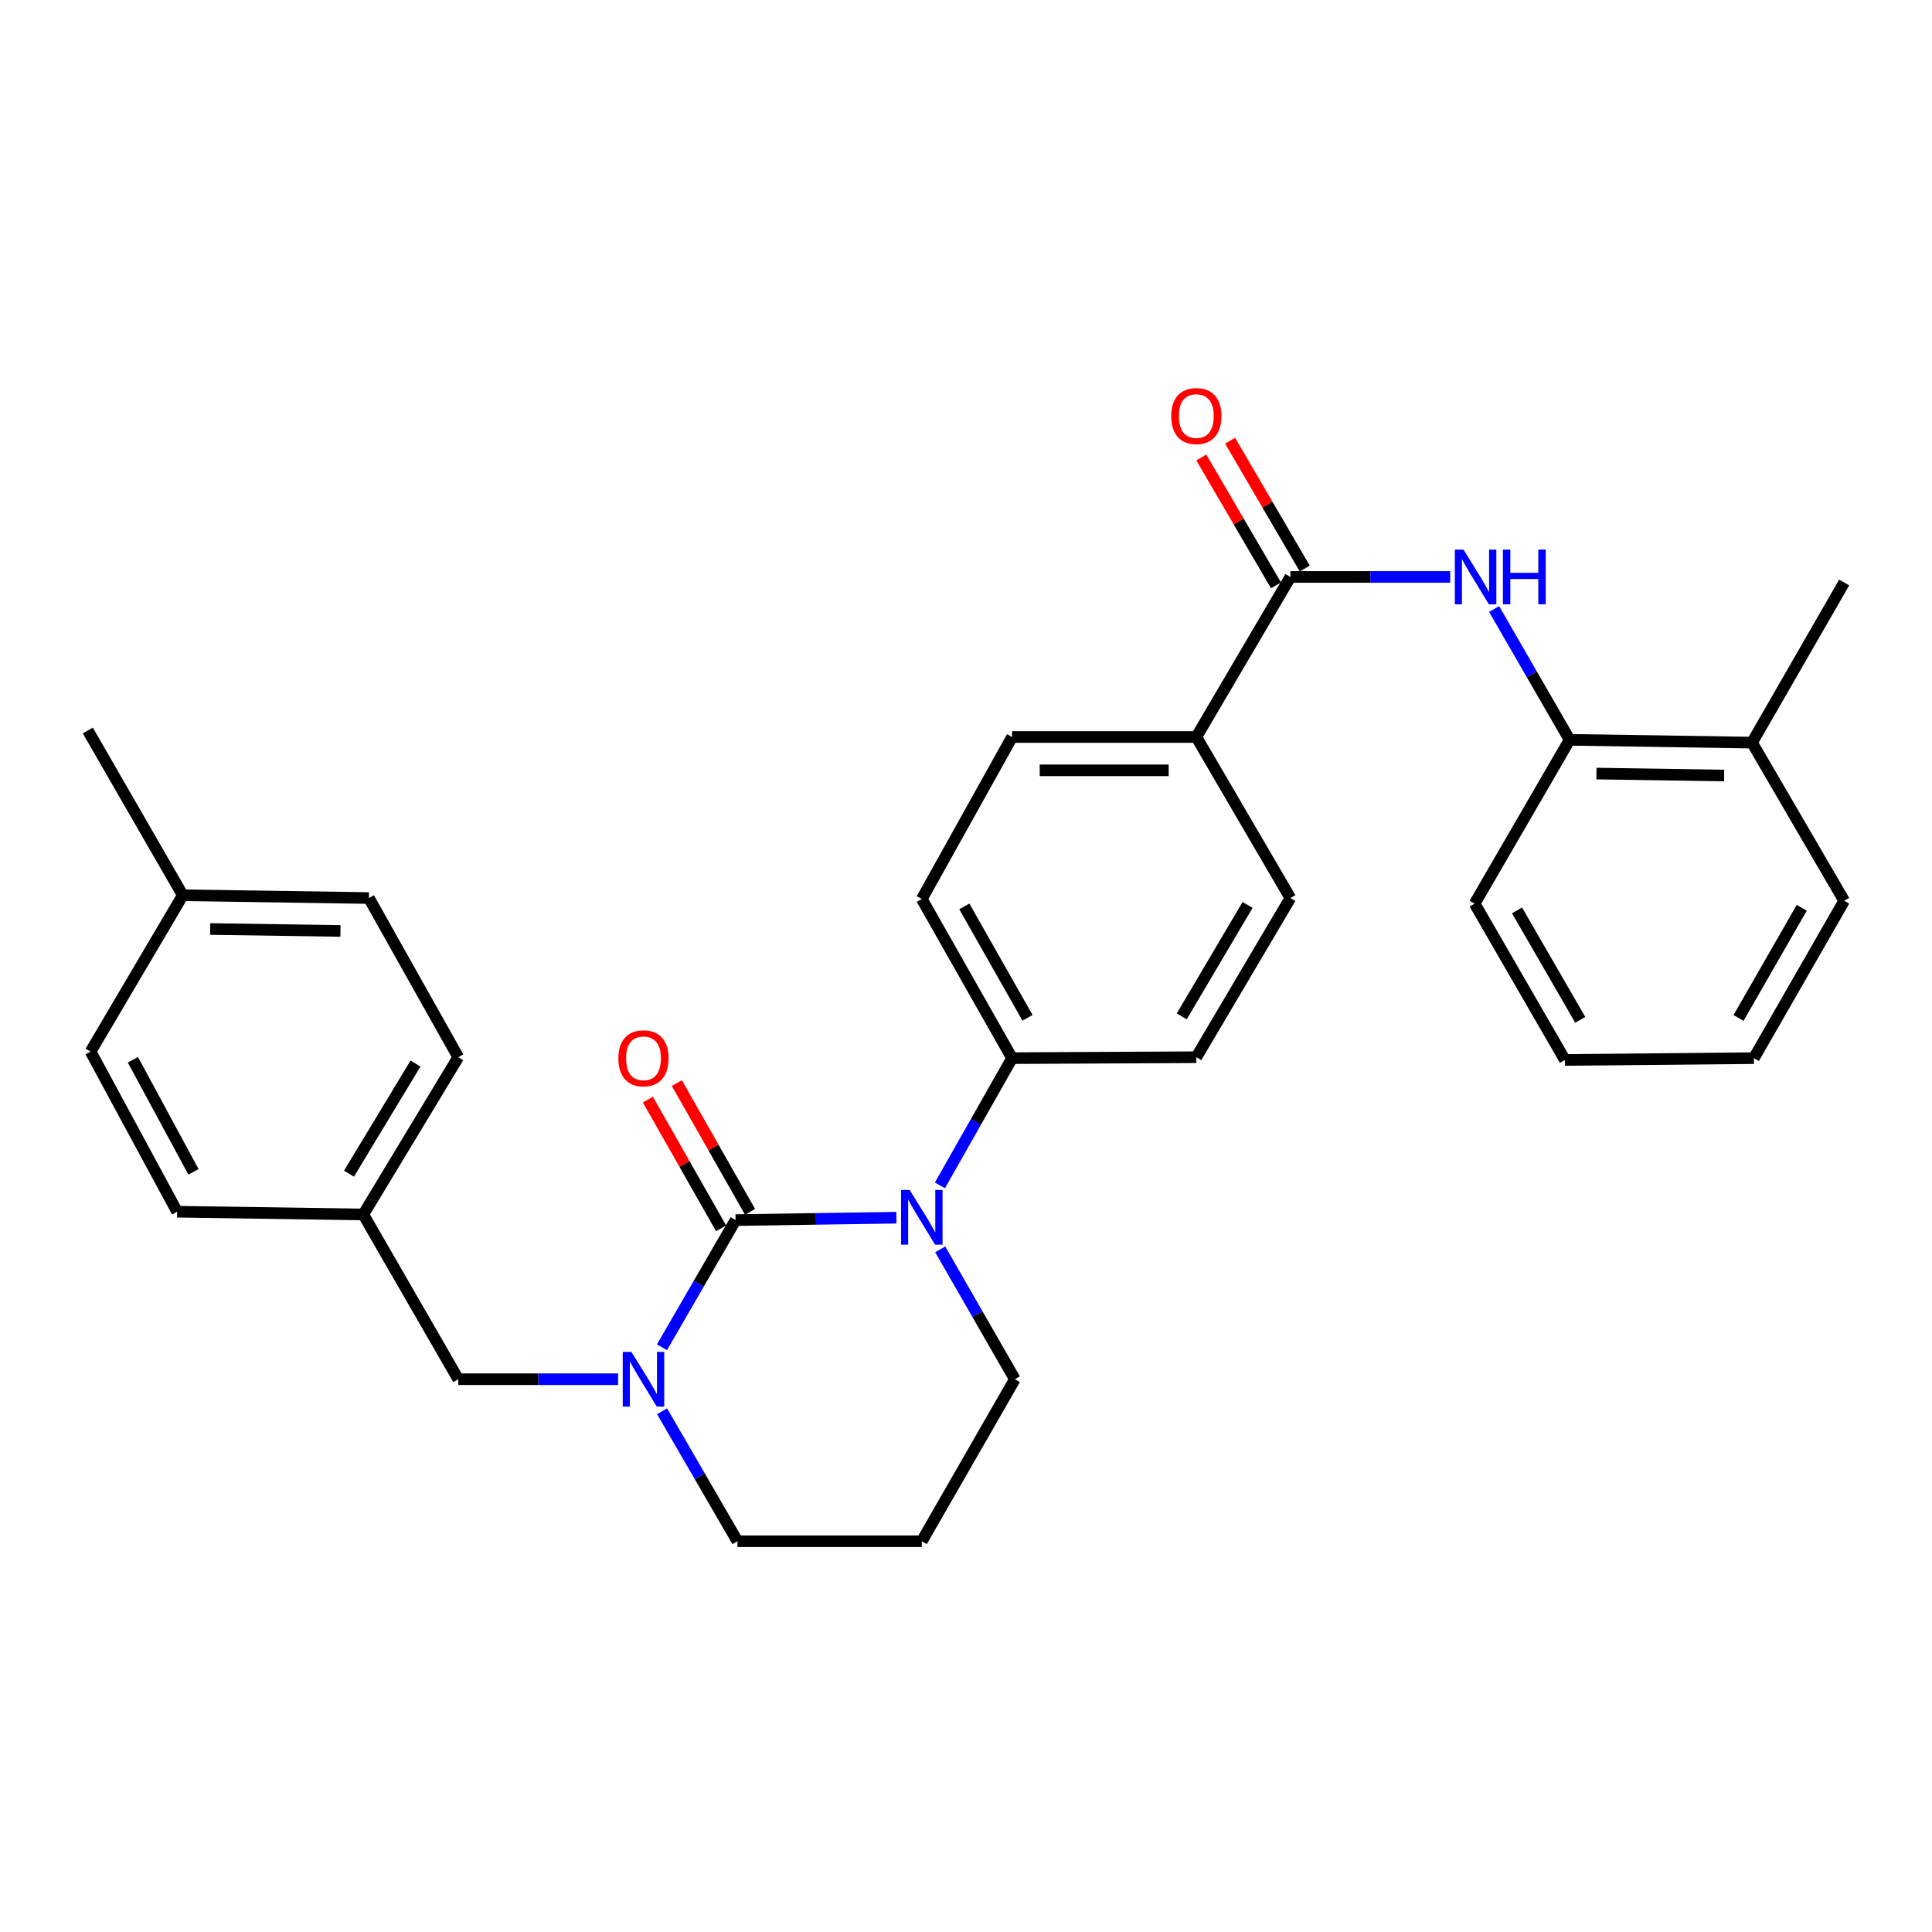 <?xml version='1.0' encoding='iso-8859-1'?>
<svg version='1.1' baseProfile='full'
              xmlns='http://www.w3.org/2000/svg'
                      xmlns:rdkit='http://www.rdkit.org/xml'
                      xmlns:xlink='http://www.w3.org/1999/xlink'
                  xml:space='preserve'
width='1000px' height='1000px' viewBox='0 0 1000 1000'>
<!-- END OF HEADER -->
<rect style='opacity:1.0;fill:#FFFFFF;stroke:none' width='1000' height='1000' x='0' y='0'> </rect>
<path class='bond-0' d='M 380.737,631.514 L 422.353,630.897' style='fill:none;fill-rule:evenodd;stroke:#000000;stroke-width:6px;stroke-linecap:butt;stroke-linejoin:miter;stroke-opacity:1' />
<path class='bond-0' d='M 422.353,630.897 L 463.97,630.281' style='fill:none;fill-rule:evenodd;stroke:#0000FF;stroke-width:6px;stroke-linecap:butt;stroke-linejoin:miter;stroke-opacity:1' />
<path class='bond-1' d='M 380.737,631.514 L 361.688,664.428' style='fill:none;fill-rule:evenodd;stroke:#000000;stroke-width:6px;stroke-linecap:butt;stroke-linejoin:miter;stroke-opacity:1' />
<path class='bond-1' d='M 361.688,664.428 L 342.64,697.343' style='fill:none;fill-rule:evenodd;stroke:#0000FF;stroke-width:6px;stroke-linecap:butt;stroke-linejoin:miter;stroke-opacity:1' />
<path class='bond-6' d='M 388.236,627.249 L 369.284,593.926' style='fill:none;fill-rule:evenodd;stroke:#000000;stroke-width:6px;stroke-linecap:butt;stroke-linejoin:miter;stroke-opacity:1' />
<path class='bond-6' d='M 369.284,593.926 L 350.333,560.604' style='fill:none;fill-rule:evenodd;stroke:#FF0000;stroke-width:6px;stroke-linecap:butt;stroke-linejoin:miter;stroke-opacity:1' />
<path class='bond-6' d='M 373.238,635.779 L 354.286,602.456' style='fill:none;fill-rule:evenodd;stroke:#000000;stroke-width:6px;stroke-linecap:butt;stroke-linejoin:miter;stroke-opacity:1' />
<path class='bond-6' d='M 354.286,602.456 L 335.335,569.134' style='fill:none;fill-rule:evenodd;stroke:#FF0000;stroke-width:6px;stroke-linecap:butt;stroke-linejoin:miter;stroke-opacity:1' />
<path class='bond-4' d='M 486.494,613.558 L 505.171,580.628' style='fill:none;fill-rule:evenodd;stroke:#0000FF;stroke-width:6px;stroke-linecap:butt;stroke-linejoin:miter;stroke-opacity:1' />
<path class='bond-4' d='M 505.171,580.628 L 523.849,547.698' style='fill:none;fill-rule:evenodd;stroke:#000000;stroke-width:6px;stroke-linecap:butt;stroke-linejoin:miter;stroke-opacity:1' />
<path class='bond-15' d='M 486.648,646.662 L 505.967,680.272' style='fill:none;fill-rule:evenodd;stroke:#0000FF;stroke-width:6px;stroke-linecap:butt;stroke-linejoin:miter;stroke-opacity:1' />
<path class='bond-15' d='M 505.967,680.272 L 525.287,713.882' style='fill:none;fill-rule:evenodd;stroke:#000000;stroke-width:6px;stroke-linecap:butt;stroke-linejoin:miter;stroke-opacity:1' />
<path class='bond-7' d='M 319.932,713.882 L 278.567,713.882' style='fill:none;fill-rule:evenodd;stroke:#0000FF;stroke-width:6px;stroke-linecap:butt;stroke-linejoin:miter;stroke-opacity:1' />
<path class='bond-7' d='M 278.567,713.882 L 237.203,713.882' style='fill:none;fill-rule:evenodd;stroke:#000000;stroke-width:6px;stroke-linecap:butt;stroke-linejoin:miter;stroke-opacity:1' />
<path class='bond-16' d='M 342.686,730.466 L 362.195,764.106' style='fill:none;fill-rule:evenodd;stroke:#0000FF;stroke-width:6px;stroke-linecap:butt;stroke-linejoin:miter;stroke-opacity:1' />
<path class='bond-16' d='M 362.195,764.106 L 381.705,797.746' style='fill:none;fill-rule:evenodd;stroke:#000000;stroke-width:6px;stroke-linecap:butt;stroke-linejoin:miter;stroke-opacity:1' />
<path class='bond-2' d='M 667.9,298.628 L 619.215,381.466' style='fill:none;fill-rule:evenodd;stroke:#000000;stroke-width:6px;stroke-linecap:butt;stroke-linejoin:miter;stroke-opacity:1' />
<path class='bond-3' d='M 667.9,298.628 L 709.264,298.628' style='fill:none;fill-rule:evenodd;stroke:#000000;stroke-width:6px;stroke-linecap:butt;stroke-linejoin:miter;stroke-opacity:1' />
<path class='bond-3' d='M 709.264,298.628 L 750.628,298.628' style='fill:none;fill-rule:evenodd;stroke:#0000FF;stroke-width:6px;stroke-linecap:butt;stroke-linejoin:miter;stroke-opacity:1' />
<path class='bond-9' d='M 675.349,294.277 L 656.022,261.186' style='fill:none;fill-rule:evenodd;stroke:#000000;stroke-width:6px;stroke-linecap:butt;stroke-linejoin:miter;stroke-opacity:1' />
<path class='bond-9' d='M 656.022,261.186 L 636.695,228.095' style='fill:none;fill-rule:evenodd;stroke:#FF0000;stroke-width:6px;stroke-linecap:butt;stroke-linejoin:miter;stroke-opacity:1' />
<path class='bond-9' d='M 660.451,302.979 L 641.123,269.888' style='fill:none;fill-rule:evenodd;stroke:#000000;stroke-width:6px;stroke-linecap:butt;stroke-linejoin:miter;stroke-opacity:1' />
<path class='bond-9' d='M 641.123,269.888 L 621.796,236.796' style='fill:none;fill-rule:evenodd;stroke:#FF0000;stroke-width:6px;stroke-linecap:butt;stroke-linejoin:miter;stroke-opacity:1' />
<path class='bond-5' d='M 773.344,315.221 L 792.887,349.077' style='fill:none;fill-rule:evenodd;stroke:#0000FF;stroke-width:6px;stroke-linecap:butt;stroke-linejoin:miter;stroke-opacity:1' />
<path class='bond-5' d='M 792.887,349.077 L 812.431,382.933' style='fill:none;fill-rule:evenodd;stroke:#000000;stroke-width:6px;stroke-linecap:butt;stroke-linejoin:miter;stroke-opacity:1' />
<path class='bond-10' d='M 523.849,547.698 L 477.119,465.32' style='fill:none;fill-rule:evenodd;stroke:#000000;stroke-width:6px;stroke-linecap:butt;stroke-linejoin:miter;stroke-opacity:1' />
<path class='bond-10' d='M 531.847,526.828 L 499.136,469.164' style='fill:none;fill-rule:evenodd;stroke:#000000;stroke-width:6px;stroke-linecap:butt;stroke-linejoin:miter;stroke-opacity:1' />
<path class='bond-11' d='M 523.849,547.698 L 619.215,547.209' style='fill:none;fill-rule:evenodd;stroke:#000000;stroke-width:6px;stroke-linecap:butt;stroke-linejoin:miter;stroke-opacity:1' />
<path class='bond-12' d='M 812.431,382.933 L 906.838,384.38' style='fill:none;fill-rule:evenodd;stroke:#000000;stroke-width:6px;stroke-linecap:butt;stroke-linejoin:miter;stroke-opacity:1' />
<path class='bond-12' d='M 826.327,400.402 L 892.413,401.415' style='fill:none;fill-rule:evenodd;stroke:#000000;stroke-width:6px;stroke-linecap:butt;stroke-linejoin:miter;stroke-opacity:1' />
<path class='bond-24' d='M 812.431,382.933 L 763.266,467.716' style='fill:none;fill-rule:evenodd;stroke:#000000;stroke-width:6px;stroke-linecap:butt;stroke-linejoin:miter;stroke-opacity:1' />
<path class='bond-17' d='M 237.203,713.882 L 188.039,628.609' style='fill:none;fill-rule:evenodd;stroke:#000000;stroke-width:6px;stroke-linecap:butt;stroke-linejoin:miter;stroke-opacity:1' />
<path class='bond-8' d='M 619.215,381.466 L 667.9,464.822' style='fill:none;fill-rule:evenodd;stroke:#000000;stroke-width:6px;stroke-linecap:butt;stroke-linejoin:miter;stroke-opacity:1' />
<path class='bond-31' d='M 619.215,381.466 L 523.849,381.466' style='fill:none;fill-rule:evenodd;stroke:#000000;stroke-width:6px;stroke-linecap:butt;stroke-linejoin:miter;stroke-opacity:1' />
<path class='bond-31' d='M 604.91,398.72 L 538.154,398.72' style='fill:none;fill-rule:evenodd;stroke:#000000;stroke-width:6px;stroke-linecap:butt;stroke-linejoin:miter;stroke-opacity:1' />
<path class='bond-14' d='M 477.119,465.32 L 523.849,381.466' style='fill:none;fill-rule:evenodd;stroke:#000000;stroke-width:6px;stroke-linecap:butt;stroke-linejoin:miter;stroke-opacity:1' />
<path class='bond-13' d='M 619.215,547.209 L 667.9,464.822' style='fill:none;fill-rule:evenodd;stroke:#000000;stroke-width:6px;stroke-linecap:butt;stroke-linejoin:miter;stroke-opacity:1' />
<path class='bond-13' d='M 611.664,526.073 L 645.743,468.402' style='fill:none;fill-rule:evenodd;stroke:#000000;stroke-width:6px;stroke-linecap:butt;stroke-linejoin:miter;stroke-opacity:1' />
<path class='bond-25' d='M 906.838,384.38 L 954.545,301.494' style='fill:none;fill-rule:evenodd;stroke:#000000;stroke-width:6px;stroke-linecap:butt;stroke-linejoin:miter;stroke-opacity:1' />
<path class='bond-26' d='M 906.838,384.38 L 954.545,466.25' style='fill:none;fill-rule:evenodd;stroke:#000000;stroke-width:6px;stroke-linecap:butt;stroke-linejoin:miter;stroke-opacity:1' />
<path class='bond-30' d='M 525.287,713.882 L 477.119,797.746' style='fill:none;fill-rule:evenodd;stroke:#000000;stroke-width:6px;stroke-linecap:butt;stroke-linejoin:miter;stroke-opacity:1' />
<path class='bond-18' d='M 381.705,797.746 L 477.119,797.746' style='fill:none;fill-rule:evenodd;stroke:#000000;stroke-width:6px;stroke-linecap:butt;stroke-linejoin:miter;stroke-opacity:1' />
<path class='bond-20' d='M 188.039,628.609 L 91.686,627.181' style='fill:none;fill-rule:evenodd;stroke:#000000;stroke-width:6px;stroke-linecap:butt;stroke-linejoin:miter;stroke-opacity:1' />
<path class='bond-21' d='M 188.039,628.609 L 237.203,547.209' style='fill:none;fill-rule:evenodd;stroke:#000000;stroke-width:6px;stroke-linecap:butt;stroke-linejoin:miter;stroke-opacity:1' />
<path class='bond-21' d='M 180.645,607.479 L 215.06,550.499' style='fill:none;fill-rule:evenodd;stroke:#000000;stroke-width:6px;stroke-linecap:butt;stroke-linejoin:miter;stroke-opacity:1' />
<path class='bond-19' d='M 94.6,463.384 L 190.934,464.822' style='fill:none;fill-rule:evenodd;stroke:#000000;stroke-width:6px;stroke-linecap:butt;stroke-linejoin:miter;stroke-opacity:1' />
<path class='bond-19' d='M 108.792,480.852 L 176.226,481.858' style='fill:none;fill-rule:evenodd;stroke:#000000;stroke-width:6px;stroke-linecap:butt;stroke-linejoin:miter;stroke-opacity:1' />
<path class='bond-27' d='M 94.6,463.384 L 45.455,378.101' style='fill:none;fill-rule:evenodd;stroke:#000000;stroke-width:6px;stroke-linecap:butt;stroke-linejoin:miter;stroke-opacity:1' />
<path class='bond-32' d='M 94.6,463.384 L 46.883,544.305' style='fill:none;fill-rule:evenodd;stroke:#000000;stroke-width:6px;stroke-linecap:butt;stroke-linejoin:miter;stroke-opacity:1' />
<path class='bond-22' d='M 91.686,627.181 L 46.883,544.305' style='fill:none;fill-rule:evenodd;stroke:#000000;stroke-width:6px;stroke-linecap:butt;stroke-linejoin:miter;stroke-opacity:1' />
<path class='bond-22' d='M 100.143,606.545 L 68.781,548.531' style='fill:none;fill-rule:evenodd;stroke:#000000;stroke-width:6px;stroke-linecap:butt;stroke-linejoin:miter;stroke-opacity:1' />
<path class='bond-23' d='M 237.203,547.209 L 190.934,464.822' style='fill:none;fill-rule:evenodd;stroke:#000000;stroke-width:6px;stroke-linecap:butt;stroke-linejoin:miter;stroke-opacity:1' />
<path class='bond-28' d='M 763.266,467.716 L 810.005,548.628' style='fill:none;fill-rule:evenodd;stroke:#000000;stroke-width:6px;stroke-linecap:butt;stroke-linejoin:miter;stroke-opacity:1' />
<path class='bond-28' d='M 785.218,471.223 L 817.935,527.861' style='fill:none;fill-rule:evenodd;stroke:#000000;stroke-width:6px;stroke-linecap:butt;stroke-linejoin:miter;stroke-opacity:1' />
<path class='bond-33' d='M 954.545,466.25 L 907.816,547.698' style='fill:none;fill-rule:evenodd;stroke:#000000;stroke-width:6px;stroke-linecap:butt;stroke-linejoin:miter;stroke-opacity:1' />
<path class='bond-33' d='M 932.57,469.881 L 899.86,526.895' style='fill:none;fill-rule:evenodd;stroke:#000000;stroke-width:6px;stroke-linecap:butt;stroke-linejoin:miter;stroke-opacity:1' />
<path class='bond-29' d='M 810.005,548.628 L 907.816,547.698' style='fill:none;fill-rule:evenodd;stroke:#000000;stroke-width:6px;stroke-linecap:butt;stroke-linejoin:miter;stroke-opacity:1' />
<path  class='atom-1' d='M 470.859 615.926
L 480.139 630.926
Q 481.059 632.406, 482.539 635.086
Q 484.019 637.766, 484.099 637.926
L 484.099 615.926
L 487.859 615.926
L 487.859 644.246
L 483.979 644.246
L 474.019 627.846
Q 472.859 625.926, 471.619 623.726
Q 470.419 621.526, 470.059 620.846
L 470.059 644.246
L 466.379 644.246
L 466.379 615.926
L 470.859 615.926
' fill='#0000FF'/>
<path  class='atom-2' d='M 326.808 699.722
L 336.088 714.722
Q 337.008 716.202, 338.488 718.882
Q 339.968 721.562, 340.048 721.722
L 340.048 699.722
L 343.808 699.722
L 343.808 728.042
L 339.928 728.042
L 329.968 711.642
Q 328.808 709.722, 327.568 707.522
Q 326.368 705.322, 326.008 704.642
L 326.008 728.042
L 322.328 728.042
L 322.328 699.722
L 326.808 699.722
' fill='#0000FF'/>
<path  class='atom-4' d='M 757.505 284.468
L 766.785 299.468
Q 767.705 300.948, 769.185 303.628
Q 770.665 306.308, 770.745 306.468
L 770.745 284.468
L 774.505 284.468
L 774.505 312.788
L 770.625 312.788
L 760.665 296.388
Q 759.505 294.468, 758.265 292.268
Q 757.065 290.068, 756.705 289.388
L 756.705 312.788
L 753.025 312.788
L 753.025 284.468
L 757.505 284.468
' fill='#0000FF'/>
<path  class='atom-4' d='M 777.905 284.468
L 781.745 284.468
L 781.745 296.508
L 796.225 296.508
L 796.225 284.468
L 800.065 284.468
L 800.065 312.788
L 796.225 312.788
L 796.225 299.708
L 781.745 299.708
L 781.745 312.788
L 777.905 312.788
L 777.905 284.468
' fill='#0000FF'/>
<path  class='atom-7' d='M 320.068 547.778
Q 320.068 540.978, 323.428 537.178
Q 326.788 533.378, 333.068 533.378
Q 339.348 533.378, 342.708 537.178
Q 346.068 540.978, 346.068 547.778
Q 346.068 554.658, 342.668 558.578
Q 339.268 562.458, 333.068 562.458
Q 326.828 562.458, 323.428 558.578
Q 320.068 554.698, 320.068 547.778
M 333.068 559.258
Q 337.388 559.258, 339.708 556.378
Q 342.068 553.458, 342.068 547.778
Q 342.068 542.218, 339.708 539.418
Q 337.388 536.578, 333.068 536.578
Q 328.748 536.578, 326.388 539.378
Q 324.068 542.178, 324.068 547.778
Q 324.068 553.498, 326.388 556.378
Q 328.748 559.258, 333.068 559.258
' fill='#FF0000'/>
<path  class='atom-10' d='M 606.215 215.352
Q 606.215 208.552, 609.575 204.752
Q 612.935 200.952, 619.215 200.952
Q 625.495 200.952, 628.855 204.752
Q 632.215 208.552, 632.215 215.352
Q 632.215 222.232, 628.815 226.152
Q 625.415 230.032, 619.215 230.032
Q 612.975 230.032, 609.575 226.152
Q 606.215 222.272, 606.215 215.352
M 619.215 226.832
Q 623.535 226.832, 625.855 223.952
Q 628.215 221.032, 628.215 215.352
Q 628.215 209.792, 625.855 206.992
Q 623.535 204.152, 619.215 204.152
Q 614.895 204.152, 612.535 206.952
Q 610.215 209.752, 610.215 215.352
Q 610.215 221.072, 612.535 223.952
Q 614.895 226.832, 619.215 226.832
' fill='#FF0000'/>
</svg>
